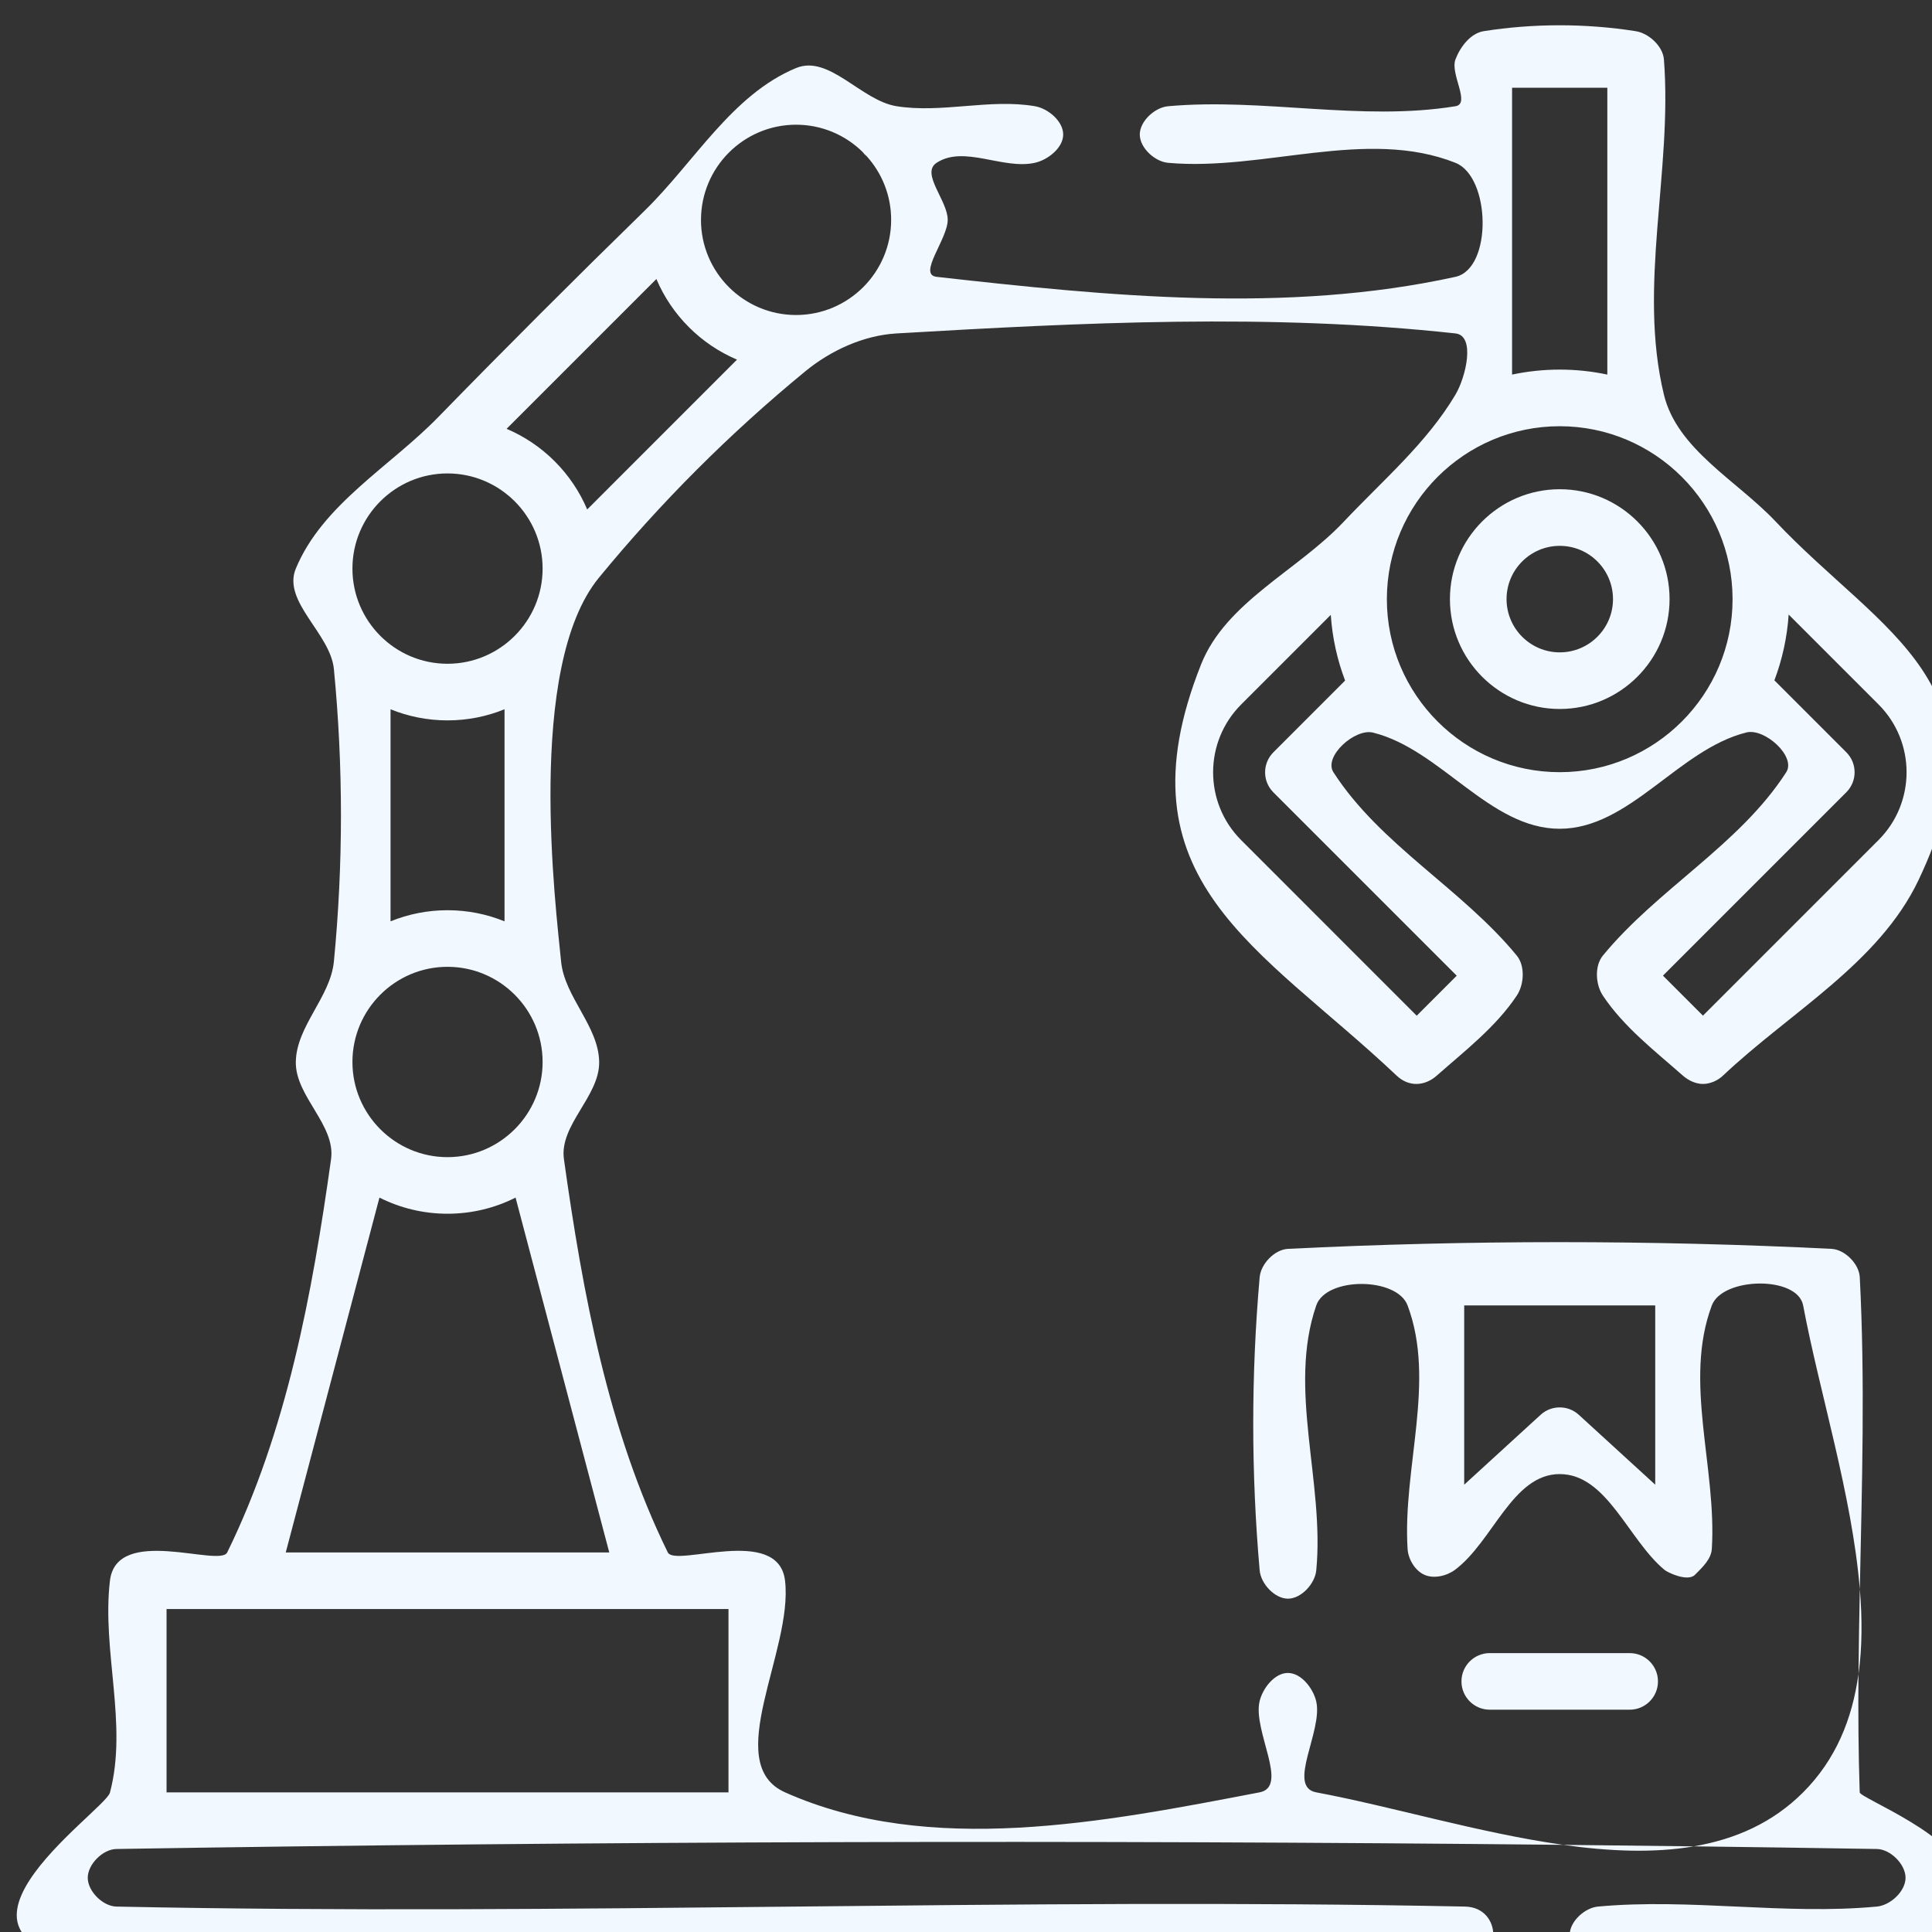 <?xml version="1.0" encoding="UTF-8"?>
<svg id="SVGDoc" width="62" height="62" xmlns="http://www.w3.org/2000/svg" version="1.1" xmlns:xlink="http://www.w3.org/1999/xlink" xmlns:avocode="https://avocode.com/" viewBox="0 0 62 62"><rect x="0" y="0" width="62" height="62" fill="#333333" stroke="none"/><defs></defs><desc>Generated with Avocode.</desc><g><g><title>Group</title><g><title>Background</title></g><g><title>Group</title><g><title>Vector</title><path d="M46.53,19.226c0,-1.944 1.581,-3.526 3.524,-3.526c1.943,0 3.524,1.582 3.524,3.526c0,1.944 -1.581,3.526 -3.524,3.526c-1.943,0 -3.524,-1.582 -3.524,-3.526zM48.347,19.226c0,0.943 0.766,1.709 1.708,1.709c0.942,0 1.708,-0.767 1.708,-1.709c0,-0.943 -0.766,-1.709 -1.708,-1.709c-0.942,0 -1.708,0.767 -1.708,1.709z" fill="#f1f8ff" fill-opacity="1"></path></g><g><title>Vector</title><path d="M52.298,54.866c0.502,0 0.908,-0.407 0.908,-0.908c0,-0.502 -0.407,-0.908 -0.908,-0.908h-4.49c-0.502,0 -0.908,0.407 -0.908,0.908c0,0.502 0.407,0.908 0.908,0.908z" fill="#f1f8ff" fill-opacity="1"></path></g><g><title>Vector</title><path d="M62.968,60.26c0,1.291 -1.48,2.445 -2.737,2.74c-2.905,0.681 -5.979,0.274 -8.95,0c-0.426,-0.039 -0.908,-0.48 -0.908,-0.908c0,-0.428 0.482,-0.869 0.908,-0.908c2.971,-0.274 5.98,0.278 8.95,0c0.433,-0.04 0.92,-0.489 0.92,-0.924c0,-0.435 -0.486,-0.917 -0.92,-0.924c-1.958,-0.032 -3.916,-0.06 -5.875,-0.085c1.33,-0.227 2.53,-0.753 3.508,-1.732c1.048,-1.048 1.578,-2.351 1.776,-3.797c-0.01,1.266 -0.002,2.532 0.04,3.797c0.006,0.183 3.287,1.449 3.287,2.74zM59.683,50.993c-0.249,-3.017 -1.295,-6.312 -1.818,-9.1c-0.18,-0.96 -2.588,-0.915 -2.931,0c-0.915,2.439 0.163,5.214 0,7.814c-0.021,0.33 -0.308,0.597 -0.542,0.831c-0.23,0.23 -0.866,-0.067 -0.979,-0.161c-1.166,-0.972 -1.843,-3.072 -3.361,-3.072c-1.518,0 -2.143,2.166 -3.36,3.072c-0.265,0.198 -0.677,0.294 -0.979,0.161c-0.303,-0.133 -0.521,-0.501 -0.542,-0.831c-0.163,-2.599 0.915,-5.375 0,-7.814c-0.343,-0.915 -2.613,-0.924 -2.931,0c-0.924,2.679 0.272,5.681 0,8.502c-0.041,0.426 -0.48,0.908 -0.908,0.908c-0.428,0 -0.871,-0.482 -0.908,-0.908c-0.275,-3.124 -0.275,-6.285 0,-9.41c0.038,-0.426 0.481,-0.887 0.908,-0.908c5.807,-0.287 11.635,-0.287 17.442,0c0.428,0.021 0.886,0.481 0.908,0.908c0.173,3.332 0.07,6.67 0.002,10.009zM50.156,59.203c-15.473,-0.16 -30.949,-0.116 -46.42,0.133c-0.435,0.007 -0.92,0.489 -0.92,0.924c0,0.435 0.486,0.915 0.92,0.924c14.423,0.301 28.855,-0.296 43.278,0c1.211,0.025 1.211,1.792 0,1.816c-14.423,0.296 -28.877,0.858 -43.278,0c-6.99,-0.416 -0.368,-4.87 -0.208,-5.472c0.581,-2.191 -0.265,-4.549 0,-6.8c0.212,-1.802 3.523,-0.418 3.763,-0.908c1.916,-3.907 2.73,-8.312 3.333,-12.622c0.153,-1.095 -1.147,-2.013 -1.131,-3.118c0.016,-1.149 1.111,-2.08 1.222,-3.224c0.302,-3.114 0.302,-6.271 0,-9.385c-0.111,-1.144 -1.662,-2.162 -1.222,-3.224c0.851,-2.055 3.018,-3.269 4.571,-4.862c2.179,-2.236 4.388,-4.443 6.623,-6.624c1.593,-1.554 2.804,-3.725 4.859,-4.577c1.062,-0.44 2.089,1.043 3.224,1.224c1.462,0.234 2.981,-0.248 4.441,0c0.422,0.072 0.908,0.48 0.908,0.908c0,0.428 -0.49,0.815 -0.908,0.908c-1.026,0.229 -2.274,-0.575 -3.154,0c-0.52,0.34 0.356,1.208 0.356,1.83c0,0.621 -0.974,1.76 -0.356,1.83c5.515,0.619 11.229,1.191 16.65,0c1.191,-0.262 1.134,-3.209 0,-3.659c-2.857,-1.134 -6.16,0.274 -9.222,0c-0.426,-0.038 -0.908,-0.48 -0.908,-0.908c0,-0.428 0.482,-0.87 0.908,-0.908c3.062,-0.274 6.188,0.494 9.222,0c0.494,-0.08 -0.176,-1.033 0,-1.501c0.151,-0.401 0.485,-0.842 0.908,-0.908c1.605,-0.252 3.269,-0.252 4.874,0c0.423,0.066 0.875,0.481 0.908,0.908c0.278,3.575 -0.843,7.273 0,10.758c0.425,1.757 2.344,2.755 3.584,4.069c3.409,3.611 7.584,5.206 4.587,11.507c-1.271,2.672 -4.127,4.244 -6.277,6.277c-0.168,0.159 -0.41,0.266 -0.642,0.266c-0.232,0 -0.469,-0.113 -0.642,-0.266c-0.908,-0.801 -1.897,-1.561 -2.569,-2.569c-0.237,-0.356 -0.272,-0.953 0,-1.284c1.76,-2.144 4.383,-3.551 5.884,-5.884c0.326,-0.506 -0.693,-1.423 -1.277,-1.277c-2.181,0.544 -3.745,3.09 -5.993,3.091c-2.246,0.001 -3.81,-2.542 -5.989,-3.086c-0.582,-0.145 -1.597,0.768 -1.272,1.272c1.502,2.332 4.124,3.74 5.884,5.884c0.272,0.331 0.237,0.928 0,1.284c-0.672,1.008 -1.661,1.767 -2.569,2.569c-0.388,0.342 -0.897,0.367 -1.285,0c-4.369,-4.131 -9.036,-6.263 -6.277,-13.198c0.797,-2.003 3.094,-3.005 4.573,-4.573c1.243,-1.319 2.665,-2.525 3.59,-4.083c0.334,-0.563 0.651,-1.894 0,-1.965c-5.943,-0.651 -11.968,-0.348 -17.937,0c-1.054,0.061 -2.11,0.545 -2.926,1.215c-2.414,1.982 -4.644,4.211 -6.625,6.625c-2.354,2.87 -1.379,10.603 -1.213,12.314c0.111,1.144 1.206,2.075 1.222,3.224c0.016,1.105 -1.284,2.023 -1.131,3.118c0.603,4.31 1.417,8.715 3.333,12.622c0.241,0.492 3.55,-0.894 3.763,0.908c0.265,2.248 -2.068,5.87 0,6.792c4.636,2.068 10.244,0.957 15.229,0c0.957,-0.184 -0.225,-1.975 0,-2.923c0.099,-0.417 0.48,-0.908 0.908,-0.908c0.428,0 0.809,0.492 0.908,0.908c0.225,0.948 -0.958,2.744 0,2.923c2.428,0.454 5.239,1.306 7.917,1.683zM59.642,53.723c0.007,-0.91 0.023,-1.82 0.042,-2.73c0.078,0.945 0.078,1.863 -0.042,2.73zM54.357,59.252c-1.303,0.223 -2.732,0.158 -4.201,-0.049c1.4,0.014 2.8,0.031 4.201,0.049zM53.118,47.645v-5.753h-6.13v5.753l2.452,-2.242c0.173,-0.159 0.393,-0.238 0.613,-0.238c0.22,0 0.439,0.079 0.613,0.238l2.452,2.242zM43.166,21.84c-0.252,-0.663 -0.41,-1.371 -0.46,-2.108l-2.876,2.876c-1.2,1.2 -1.2,3.152 0,4.352l5.634,5.635l1.284,-1.284l-5.884,-5.884c-0.354,-0.354 -0.354,-0.929 0,-1.284zM57.4,19.722c-0.049,0.738 -0.207,1.447 -0.458,2.111l2.308,2.308c0.355,0.355 0.355,0.929 0,1.284l-5.884,5.884l1.284,1.284l5.634,-5.635c1.2,-1.2 1.2,-3.152 0,-4.352zM48.524,2.816v9.205c0.493,-0.104 1.005,-0.16 1.528,-0.16c0.524,0 1.035,0.055 1.529,0.16v-9.205zM44.506,19.229c0,3.061 2.488,5.551 5.547,5.551c3.059,0 5.547,-2.49 5.547,-5.551c0,-3.061 -2.488,-5.551 -5.547,-5.551c-3.059,0 -5.547,2.49 -5.547,5.551zM22.495,7.055c0,1.684 1.369,3.054 3.051,3.054c1.683,0 3.052,-1.37 3.052,-3.054c0,-0.784 -0.296,-1.499 -0.783,-2.04c-0.052,-0.043 -0.099,-0.092 -0.139,-0.145c-0.55,-0.537 -1.302,-0.868 -2.129,-0.868c-1.683,0 -3.051,1.37 -3.051,3.054zM16.257,13.761c1.162,0.493 2.094,1.426 2.587,2.588l4.807,-4.808c-1.162,-0.493 -2.094,-1.425 -2.587,-2.587zM11.31,18.247c0,1.684 1.369,3.054 3.051,3.054c1.683,0 3.052,-1.37 3.052,-3.054c0,-1.684 -1.369,-3.054 -3.052,-3.054c-1.683,0 -3.051,1.37 -3.051,3.054zM16.191,22.761c-0.565,0.23 -1.183,0.357 -1.829,0.357c-0.647,0 -1.264,-0.127 -1.829,-0.357v6.806c0.565,-0.23 1.183,-0.357 1.829,-0.357c0.647,0 1.264,0.127 1.829,0.357zM11.31,34.08c0,1.684 1.369,3.054 3.051,3.054c1.683,0 3.052,-1.37 3.052,-3.054c0,-1.684 -1.369,-3.054 -3.052,-3.054c-1.683,0 -3.051,1.37 -3.051,3.054zM9.17,49.82h10.382l-3.007,-11.388c-0.657,0.332 -1.399,0.518 -2.184,0.518c-0.785,0 -1.527,-0.187 -2.184,-0.518zM23.378,51.636h-18.033v5.883h18.033z" fill="#f1f8ff" fill-opacity="1"></path></g></g></g></g></svg>